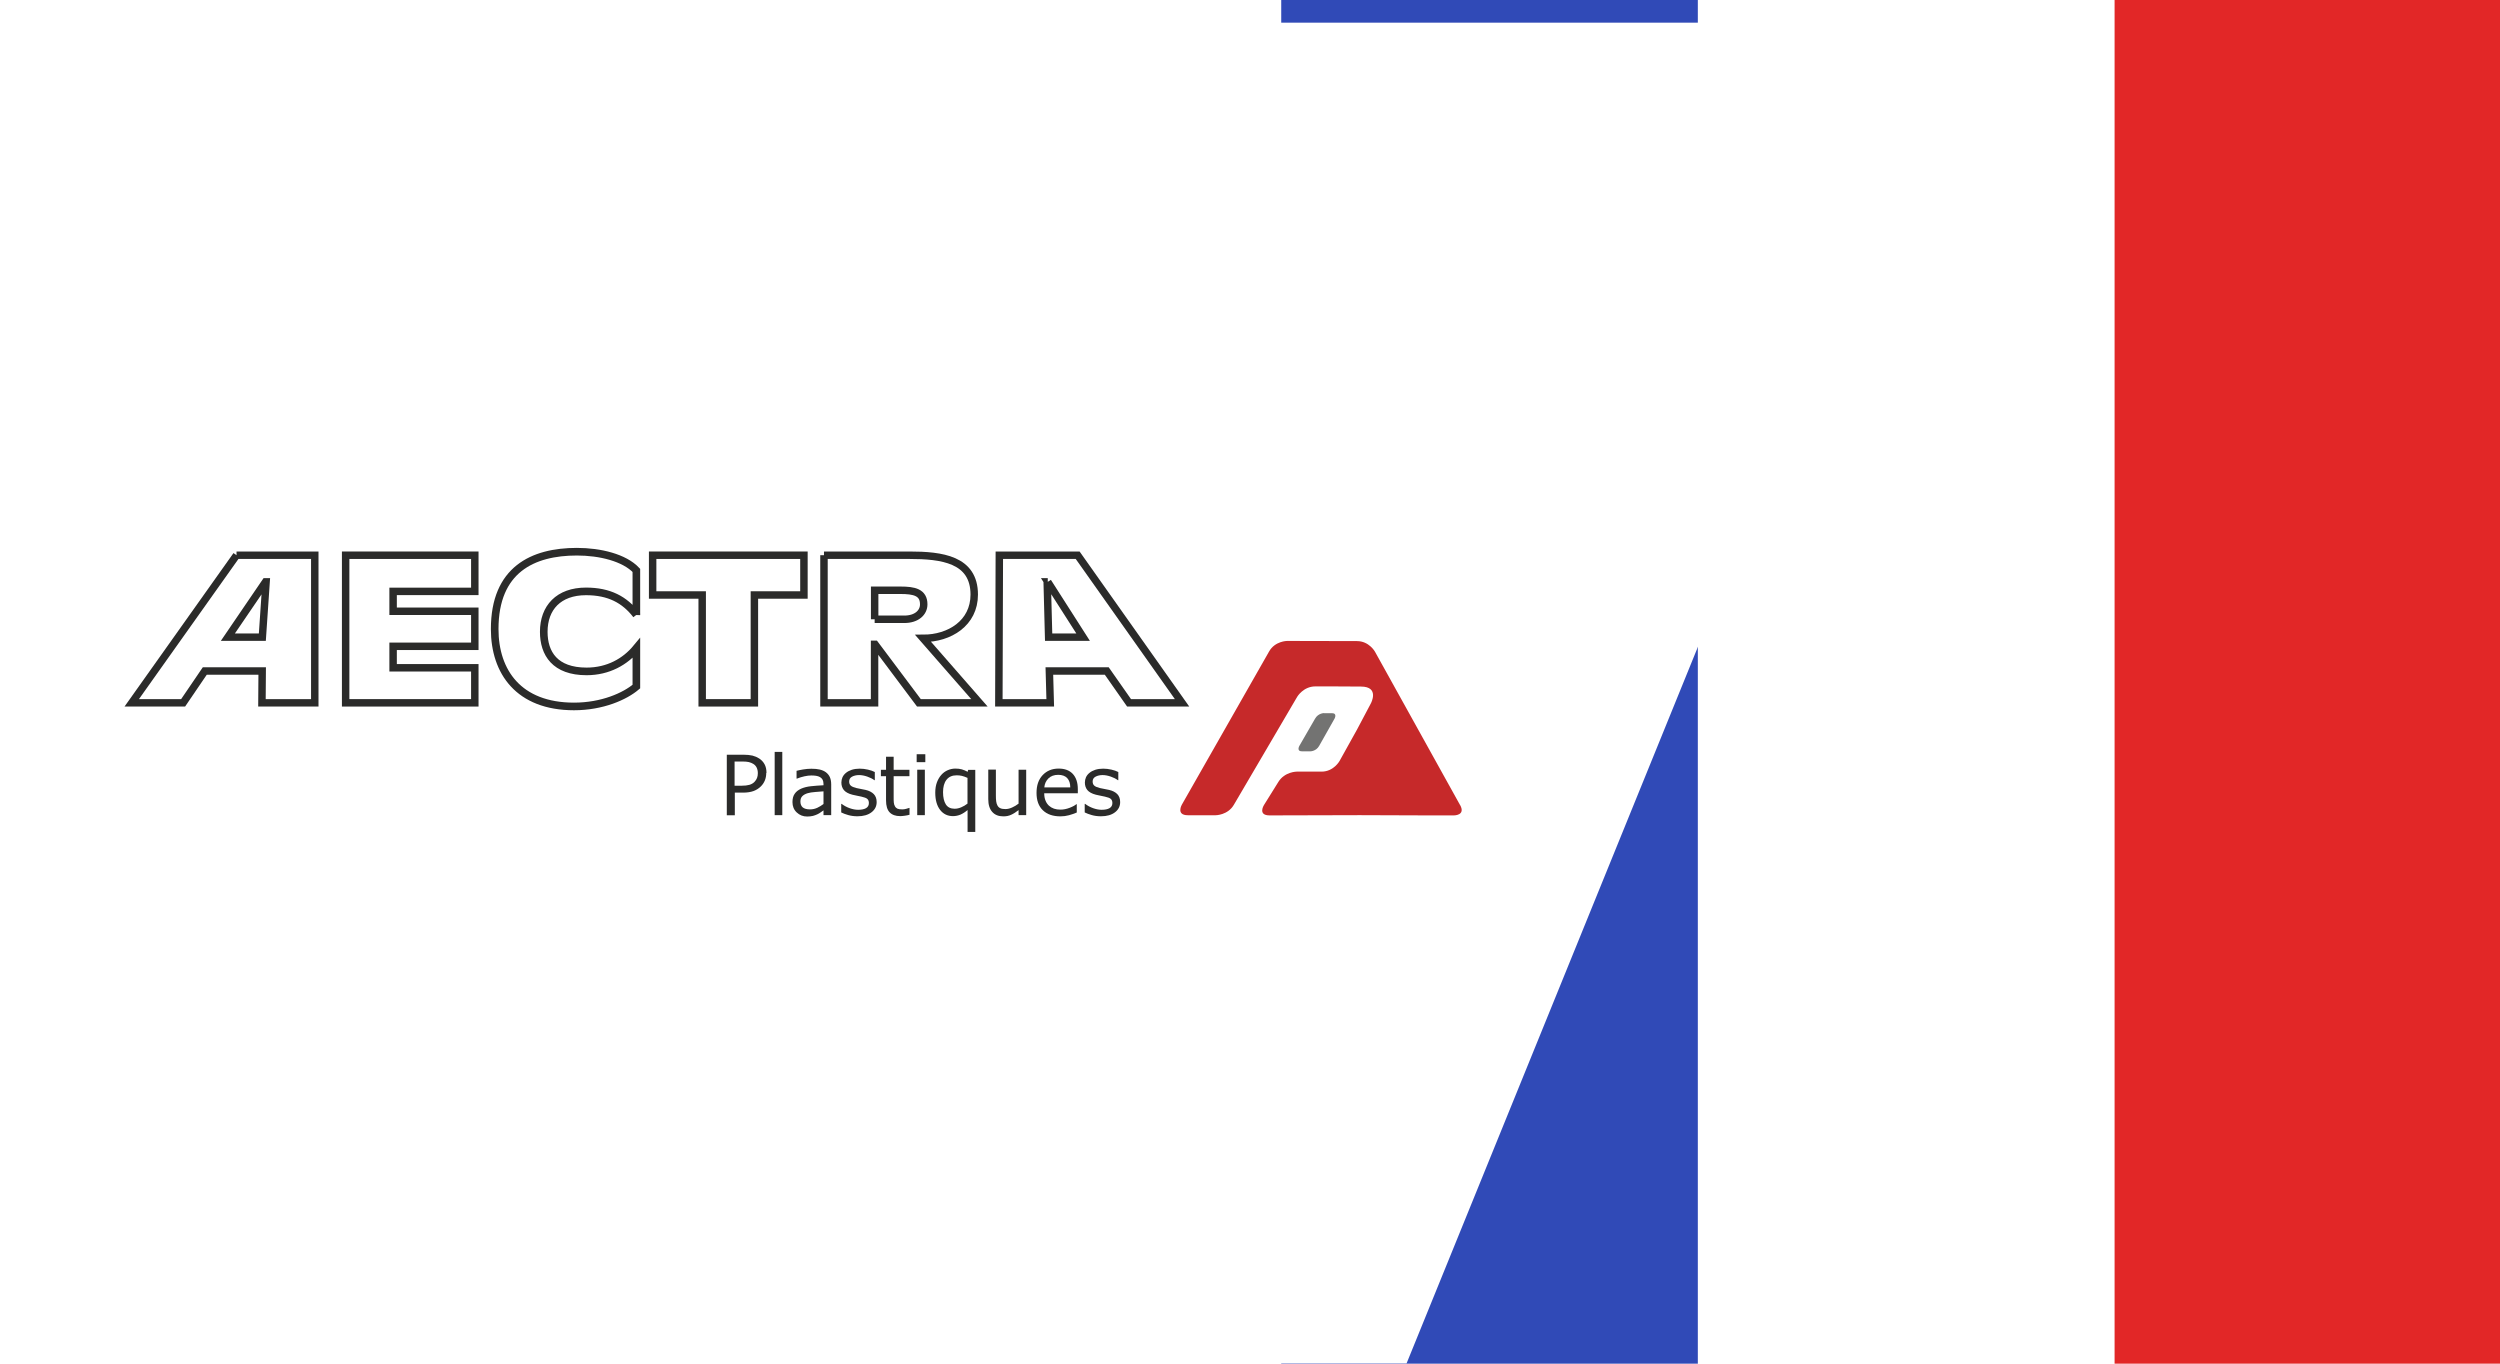<?xml version="1.0" encoding="UTF-8"?> <svg xmlns="http://www.w3.org/2000/svg" xmlns:xlink="http://www.w3.org/1999/xlink" id="AECTRA" viewBox="0 0 311.81 170.08"><defs><style> .cls-1 { clip-path: url(#clippath-6); } .cls-2 { clip-path: url(#clippath-7); } .cls-3 { fill: #2b2b2a; } .cls-4 { clip-path: url(#clippath-4); } .cls-5 { clip-path: url(#clippath-9); } .cls-6 { clip-path: url(#clippath-10); } .cls-7, .cls-8 { fill: #fff; } .cls-9 { fill: #304ab7; } .cls-10 { fill: #c6292a; } .cls-11 { clip-path: url(#clippath-11); } .cls-12, .cls-13, .cls-14, .cls-15 { fill: none; } .cls-16 { clip-path: url(#clippath-1); } .cls-17 { clip-path: url(#clippath-5); } .cls-18 { clip-path: url(#clippath-8); } .cls-8 { filter: url(#drop-shadow-1); } .cls-19 { clip-path: url(#clippath-3); } .cls-20 { fill: #737372; } .cls-21 { clip-path: url(#clippath-12); } .cls-13 { stroke-width: .95px; } .cls-13, .cls-14, .cls-15 { stroke: #2b2b2a; } .cls-14 { stroke-width: .93px; } .cls-22 { fill: #e22727; } .cls-23 { clip-path: url(#clippath-2); } .cls-24 { clip-path: url(#clippath-13); } .cls-25 { clip-path: url(#clippath); } .cls-15 { stroke-width: .93px; } </style><filter id="drop-shadow-1" x="-7.15" y="-6.56" width="260" height="194" filterUnits="userSpaceOnUse"><feOffset dx="5.67" dy="5.67"></feOffset><feGaussianBlur result="blur" stdDeviation="2.83"></feGaussianBlur><feFlood flood-color="#595959" flood-opacity=".75"></feFlood><feComposite in2="blur" operator="in"></feComposite><feComposite in="SourceGraphic"></feComposite></filter><clipPath id="clippath"><rect class="cls-12" x="13.04" y="62.24" width="173.41" height="44.33"></rect></clipPath><clipPath id="clippath-1"><rect class="cls-12" x="13.04" y="62.24" width="173.41" height="44.33"></rect></clipPath><clipPath id="clippath-2"><rect class="cls-12" x="15.53" y="68.33" width="132.81" height="20.26"></rect></clipPath><clipPath id="clippath-3"><rect class="cls-12" x="13.04" y="62.24" width="173.41" height="44.33"></rect></clipPath><clipPath id="clippath-4"><rect class="cls-12" x="15.53" y="68.33" width="132.81" height="20.26"></rect></clipPath><clipPath id="clippath-5"><rect class="cls-12" x="13.04" y="62.24" width="173.41" height="44.33"></rect></clipPath><clipPath id="clippath-6"><rect class="cls-12" x="15.53" y="68.33" width="132.81" height="20.26"></rect></clipPath><clipPath id="clippath-7"><rect class="cls-12" x="13.04" y="62.24" width="173.41" height="44.33"></rect></clipPath><clipPath id="clippath-8"><rect class="cls-12" x="15.53" y="68.33" width="132.81" height="20.26"></rect></clipPath><clipPath id="clippath-9"><rect class="cls-12" x="13.04" y="62.24" width="173.41" height="44.33"></rect></clipPath><clipPath id="clippath-10"><rect class="cls-12" x="15.53" y="68.33" width="132.81" height="20.26"></rect></clipPath><clipPath id="clippath-11"><rect class="cls-12" x="13.04" y="62.24" width="173.41" height="44.33"></rect></clipPath><clipPath id="clippath-12"><rect class="cls-12" x="15.53" y="68.33" width="132.81" height="20.26"></rect></clipPath><clipPath id="clippath-13"><rect class="cls-12" x="13.04" y="62.24" width="173.41" height="44.33"></rect></clipPath></defs><g id="FR"><g><rect class="cls-9" x="159.8" y="-2.81" width="51.97" height="176.43"></rect><rect class="cls-7" x="211.77" y="-2.81" width="51.97" height="176.43"></rect><rect class="cls-22" x="263.74" y="-2.81" width="51.97" height="176.43"></rect></g></g><polygon class="cls-8" points="166.38 172.7 -3.93 173.04 -3.93 -2.84 237.75 -2.84 166.38 172.7"></polygon><g id="Aectra-FR"><g class="cls-25"><g class="cls-16"><path class="cls-10" d="M182.1,100.4l-10.61-19.12s-.73-1.32-2.24-1.32l-8.71-.02s-1.51,0-2.25,1.31l-10.89,19.12s-.75,1.31.76,1.31h3.46s1.51,0,2.27-1.3l7.9-13.47s.76-1.3,2.27-1.3h2.07s3.6.02,3.6.02c2.39,0,1.25,2.1,1.25,2.1,0,0-1.66,3.15-1.73,3.27l-2.18,3.92s-.73,1.32-2.24,1.32h-3.09s-1.51,0-2.3,1.29l-1.8,2.89s-.8,1.28.71,1.28l11.24-.03,8.49.03h3.25s1.51.02.78-1.3"></path><path class="cls-20" d="M165.14,88.94s-.72,0-1.11.68l-1.97,3.41s-.39.68.33.68h1.04s.72,0,1.1-.68l1.92-3.4s.38-.68-.33-.68h-.98Z"></path><path class="cls-7" d="M33.18,72.57h-.06l-4.7,6.9h4.3l.47-6.9ZM29.5,69.25h9.76v18.41s-6.59,0-6.59,0l.03-3.97h-7.16l-2.7,3.97h-6.41l13.07-18.41Z"></path></g><g class="cls-23"><path class="cls-15" d="M33.18,72.57h-.06l-4.7,6.9h4.3l.47-6.9ZM29.5,69.25h9.76v18.41s-6.59,0-6.59,0l.03-3.97h-7.16l-2.7,3.97h-6.41l13.07-18.41Z"></path></g><g class="cls-19"><polygon class="cls-7" points="43.11 69.25 59.22 69.25 59.22 73.76 49.03 73.76 49.03 76.24 59.22 76.24 59.22 80.61 49.03 80.61 49.03 83.29 59.22 83.29 59.22 87.66 43.11 87.66 43.11 69.25"></polygon></g><g class="cls-4"><polygon class="cls-14" points="43.11 69.25 59.22 69.25 59.22 73.76 49.03 73.76 49.03 76.24 59.22 76.24 59.22 80.61 49.03 80.61 49.03 83.29 59.22 83.29 59.22 87.66 43.11 87.66 43.11 69.25"></polygon></g><g class="cls-17"><path class="cls-7" d="M79.37,76.69c-1.46-1.89-3.38-2.93-6.28-2.93-3.42,0-5.27,2.04-5.27,5.04,0,2.71,1.4,4.94,5.34,4.94,2.7,0,4.82-1.22,6.21-2.9v4.79c-1.43,1.22-4.26,2.48-7.78,2.48-6.9,0-9.89-4.32-9.89-9.65,0-7.42,4.75-9.65,10.25-9.65,2.9,0,5.92.74,7.42,2.33v5.56Z"></path></g><g class="cls-1"><path class="cls-13" d="M79.37,76.69c-1.46-1.89-3.38-2.93-6.28-2.93-3.42,0-5.27,2.04-5.27,5.04,0,2.71,1.4,4.94,5.34,4.94,2.7,0,4.82-1.22,6.21-2.9v4.79c-1.43,1.22-4.26,2.48-7.78,2.48-6.9,0-9.89-4.32-9.89-9.65,0-7.42,4.75-9.65,10.25-9.65,2.9,0,5.92.74,7.42,2.33v5.56Z"></path></g><g class="cls-2"><polygon class="cls-7" points="87.58 74.21 81.4 74.21 81.4 69.25 100.27 69.25 100.27 74.21 94.09 74.21 94.09 87.66 87.58 87.66 87.58 74.21"></polygon></g><g class="cls-18"><polygon class="cls-15" points="87.58 74.21 81.4 74.21 81.4 69.25 100.27 69.25 100.27 74.21 94.09 74.21 94.09 87.66 87.58 87.66 87.58 74.21"></polygon></g><g class="cls-5"><path class="cls-7" d="M109.09,77.24h3.71c1.5,0,2.41-.82,2.41-1.86,0-1.51-1.2-1.76-2.9-1.76h-3.22v3.62ZM102.77,69.25h10.64c4.03,0,8.1.5,8.1,4.91,0,3.57-3.09,5.46-6.38,5.46l7.03,8.04h-7.55l-5.47-7.3h-.06v7.3h-6.31v-18.41Z"></path></g><g class="cls-6"><path class="cls-15" d="M109.09,77.24h3.71c1.5,0,2.41-.82,2.41-1.86,0-1.51-1.2-1.76-2.9-1.76h-3.22v3.62ZM102.77,69.25h10.64c4.03,0,8.1.5,8.1,4.91,0,3.57-3.09,5.46-6.38,5.46l7.03,8.04h-7.55l-5.47-7.3h-.06v7.3h-6.31v-18.41Z"></path></g><g class="cls-11"><path class="cls-7" d="M130.68,72.57h-.07l.18,6.9h4.3l-4.41-6.9ZM124.65,69.25h9.76l13.02,18.41h-6.61l-2.78-3.97h-7.16l.11,3.97h-6.41l.06-18.41Z"></path></g><g class="cls-21"><path class="cls-15" d="M130.68,72.57h-.07l.18,6.9h4.3l-4.41-6.9ZM124.65,69.25h9.76l13.02,18.41h-6.61l-2.78-3.97h-7.16l.11,3.97h-6.41l.06-18.41Z"></path></g><g class="cls-24"><path class="cls-3" d="M95.57,96.4c0,.34-.06.65-.17.93-.12.29-.28.53-.49.74-.26.26-.57.46-.92.59-.36.13-.8.2-1.34.2h-1v2.82h-1v-7.55h2.05c.45,0,.84.04,1.15.11.31.08.59.2.84.36.29.19.51.43.67.72.16.29.24.65.24,1.09M94.52,96.43c0-.26-.05-.49-.14-.68-.09-.19-.23-.35-.42-.47-.16-.1-.35-.18-.56-.23-.21-.05-.47-.07-.79-.07h-.99v3.02h.85c.41,0,.74-.04.99-.11.25-.07.46-.19.62-.35.16-.16.27-.33.34-.51.07-.18.1-.38.1-.6"></path><rect class="cls-3" x="96.62" y="93.78" width=".95" height="7.89"></rect><path class="cls-3" d="M103.66,101.67h-.95v-.6c-.08.06-.2.14-.34.24-.14.1-.28.19-.42.25-.16.08-.34.14-.55.2-.21.05-.45.08-.73.08-.51,0-.94-.17-1.3-.51-.36-.34-.53-.77-.53-1.29,0-.43.09-.78.28-1.04.18-.27.45-.47.79-.63.34-.15.76-.26,1.24-.31.48-.05,1-.09,1.56-.12v-.15c0-.22-.04-.4-.11-.54-.08-.14-.19-.25-.33-.33-.14-.08-.3-.13-.49-.16-.19-.03-.39-.04-.59-.04-.25,0-.53.03-.84.1-.31.07-.63.16-.95.29h-.05v-.97c.19-.05.45-.11.81-.17.35-.06.7-.09,1.04-.09.4,0,.75.03,1.04.1.3.07.55.18.77.34.21.16.38.36.49.6.11.25.17.55.17.92v3.85ZM102.71,100.28v-1.58c-.29.02-.63.04-1.03.08-.39.03-.71.08-.94.15-.27.08-.5.2-.66.36-.17.16-.25.39-.25.68,0,.32.1.57.29.73s.5.25.9.25c.33,0,.64-.07.92-.2.28-.13.53-.29.77-.47"></path><path class="cls-3" d="M109.34,100.04c0,.52-.21.94-.64,1.27-.43.33-1.01.5-1.75.5-.42,0-.8-.05-1.15-.15-.35-.1-.64-.21-.88-.33v-1.07h.05c.3.23.64.41,1,.54.37.13.72.2,1.06.2.42,0,.75-.07.98-.2.24-.14.36-.35.36-.64,0-.22-.06-.39-.19-.51-.13-.12-.38-.21-.74-.29-.14-.03-.31-.07-.53-.11-.22-.04-.42-.08-.6-.13-.5-.13-.85-.33-1.06-.58-.21-.26-.31-.57-.31-.94,0-.23.05-.45.14-.66.1-.21.24-.39.44-.55.19-.16.43-.28.72-.38.29-.09.62-.14.98-.14.34,0,.68.04,1.03.12.35.08.63.18.86.3v1.02h-.05c-.24-.18-.54-.33-.89-.45-.35-.12-.69-.19-1.02-.19s-.64.07-.88.2c-.24.13-.36.33-.36.6,0,.23.07.41.22.53.14.12.37.21.69.29.18.04.37.08.59.12.22.04.4.08.55.11.44.1.78.28,1.02.52.24.25.36.58.36.99"></path><path class="cls-3" d="M113.44,101.62c-.18.05-.37.09-.59.12-.21.03-.4.05-.57.05-.58,0-1.02-.16-1.32-.47-.3-.31-.45-.81-.45-1.5v-3.01h-.64v-.8h.64v-1.63h.95v1.63h1.97v.8h-1.97v2.58c0,.3,0,.53.02.7.01.17.06.32.14.47.07.14.18.23.31.3.13.06.33.09.6.09.16,0,.32-.02.49-.07.17-.05.29-.08.37-.11h.05v.86Z"></path><path class="cls-3" d="M115.41,95.06h-1.08v-.99h1.08v.99ZM115.35,101.67h-.95v-5.67h.95v5.67Z"></path><path class="cls-3" d="M121.63,103.76h-.95v-2.73c-.29.25-.59.44-.88.57-.29.12-.61.19-.94.19-.67,0-1.21-.26-1.61-.78s-.6-1.24-.6-2.15c0-.49.07-.92.21-1.29.14-.37.33-.69.56-.94.22-.25.49-.44.79-.57s.62-.2.95-.2c.3,0,.57.03.81.1.24.07.47.17.72.3l.06-.24h.89v7.76ZM120.67,100.23v-3.21c-.26-.12-.5-.2-.7-.25-.2-.05-.42-.07-.66-.07-.55,0-.97.19-1.26.56-.29.37-.43.89-.43,1.54s.12,1.17.35,1.53c.23.36.6.54,1.09.54.28,0,.55-.06.83-.18.28-.12.54-.27.78-.46"></path><path class="cls-3" d="M127.99,101.67h-.95v-.63c-.32.25-.63.45-.92.58-.29.14-.62.2-.97.2-.6,0-1.06-.18-1.39-.55-.33-.36-.5-.9-.5-1.6v-3.68h.95v3.23c0,.29.01.53.04.74.03.2.08.38.17.53.09.15.21.26.36.32.15.07.36.1.63.1.25,0,.52-.06.81-.19.29-.13.57-.29.82-.49v-4.23h.95v5.67Z"></path><path class="cls-3" d="M134.42,98.94h-4.18c0,.35.05.65.16.91.1.26.25.47.43.64.18.16.38.28.63.37.24.08.51.12.8.12.39,0,.77-.08,1.16-.23.39-.15.67-.31.83-.45h.05v1.04c-.32.14-.65.25-.98.34-.33.09-.69.14-1.05.14-.94,0-1.67-.25-2.2-.76-.53-.51-.79-1.23-.79-2.17s.25-1.66.76-2.21c.51-.54,1.17-.82,2-.82.76,0,1.35.22,1.77.67.41.45.62,1.08.62,1.9v.52ZM133.49,98.21c0-.5-.13-.89-.38-1.16-.25-.27-.63-.41-1.13-.41s-.92.15-1.22.45c-.3.3-.47.67-.51,1.12h3.25Z"></path><path class="cls-3" d="M139.71,100.04c0,.52-.21.94-.64,1.27-.43.33-1.01.5-1.75.5-.42,0-.8-.05-1.15-.15-.35-.1-.64-.21-.88-.33v-1.07h.05c.3.23.64.41,1,.54.37.13.72.2,1.06.2.42,0,.75-.07.98-.2.24-.14.36-.35.36-.64,0-.22-.06-.39-.19-.51-.13-.12-.38-.21-.74-.29-.14-.03-.31-.07-.53-.11-.22-.04-.42-.08-.6-.13-.5-.13-.85-.33-1.06-.58-.21-.26-.31-.57-.31-.94,0-.23.05-.45.14-.66.1-.21.24-.39.44-.55.19-.16.43-.28.72-.38.29-.09.62-.14.98-.14.34,0,.68.04,1.03.12.35.08.63.18.86.3v1.02h-.05c-.24-.18-.54-.33-.89-.45-.35-.12-.69-.19-1.02-.19s-.64.07-.88.2-.36.33-.36.6c0,.23.07.41.22.53.14.12.37.21.69.29.18.04.37.08.59.12.22.04.4.08.55.11.44.1.78.28,1.02.52.24.25.36.58.36.99"></path></g></g></g></svg> 